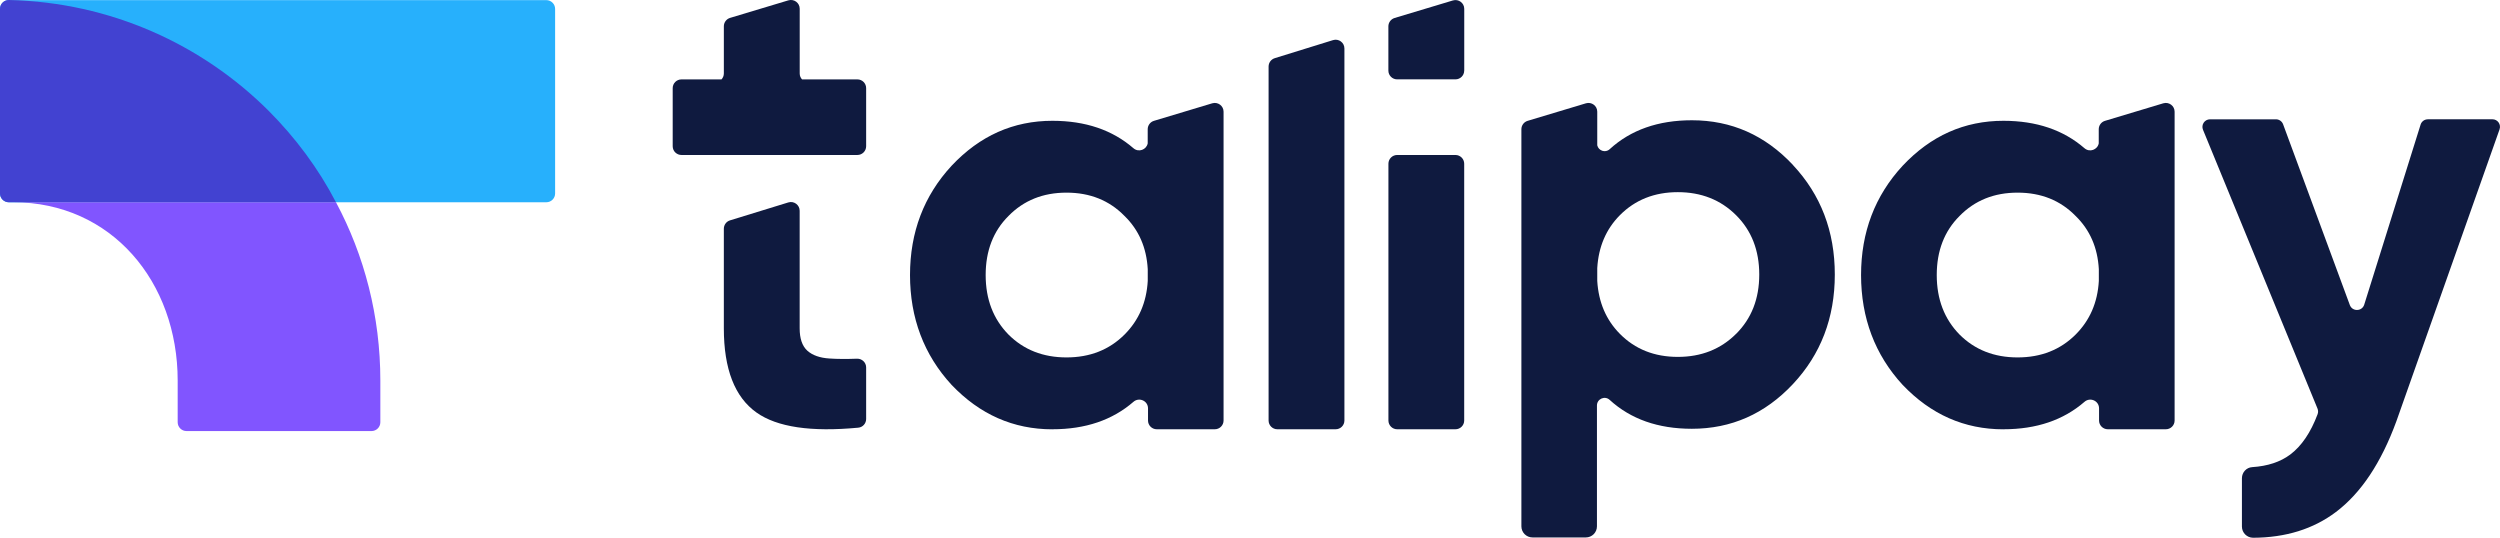 <svg width="358" height="77" viewBox="0 0 358 77" fill="none" xmlns="http://www.w3.org/2000/svg">
<g clip-path="url(#clip0_1745_9085)">
<path d="M1.263 0.019H78.23C78.927 0.019 79.492 0.582 79.492 1.277V27.705C79.492 28.4 78.927 28.964 78.23 28.964H1.263C0.566 28.964 0.001 28.4 0.001 27.705V1.277C0.001 0.582 0.566 0.019 1.263 0.019Z" fill="#27B0FC"/>
<path d="M54.465 54.504V60.469C54.465 61.161 53.897 61.728 53.203 61.728H26.706C26.012 61.728 25.444 61.161 25.444 60.469V54.504C25.444 40.39 16 28.963 1.875 28.963H48.112C52.187 36.59 54.465 45.28 54.465 54.504Z" fill="#8155FF"/>
<path d="M48.111 28.964H1.262C0.568 28.964 0 28.397 0 27.705V1.264C0 0.56 0.574 -0.013 1.281 -0C15.798 0.333 28.914 6.336 38.471 15.869C42.307 19.72 45.594 24.119 48.111 28.964Z" fill="#4242D1"/>
<path d="M347.674 17.078H356.91C357.667 17.078 358.191 17.826 357.932 18.538L343.17 60.3C340.987 66.272 338.097 70.613 334.495 73.325C331.258 75.76 327.309 76.987 322.647 77.006C321.764 77.006 321.044 76.289 321.044 75.408V68.48C321.044 67.65 321.682 66.945 322.508 66.894C324.735 66.75 326.552 66.146 327.965 65.089C329.587 63.868 330.893 61.942 331.883 59.306C331.978 59.048 331.971 58.758 331.864 58.501L315.474 18.594C315.171 17.877 315.695 17.084 316.477 17.084H325.915C326.363 17.084 326.767 17.361 326.931 17.776L336.501 43.694C336.873 44.645 338.23 44.607 338.551 43.644L346.633 17.833C346.778 17.386 347.195 17.084 347.668 17.084L347.674 17.078Z" fill="#0F1A3F"/>
<path d="M181.662 9.527V60.218C181.662 60.911 182.224 61.471 182.918 61.471H191.264C191.958 61.471 192.52 60.911 192.52 60.218V6.941C192.52 6.098 191.699 5.493 190.892 5.745L182.545 8.331C182.022 8.495 181.662 8.979 181.662 9.527Z" fill="#0F1A3F"/>
<path d="M150.717 61.47C155.43 61.47 159.291 60.161 162.313 57.538C163.127 56.833 164.395 57.399 164.395 58.475V60.218C164.395 60.91 164.956 61.47 165.65 61.47H173.959C174.653 61.47 175.214 60.91 175.214 60.218V18.506C175.214 17.486 175.214 16.631 175.214 15.995C175.214 15.152 174.4 14.554 173.593 14.793L165.246 17.304C164.716 17.461 164.351 17.952 164.351 18.506V20.532C164.174 21.438 163.057 21.872 162.306 21.224C159.285 18.607 155.424 17.298 150.705 17.298C145.109 17.298 140.308 19.437 136.27 23.735C132.302 28.026 130.314 33.249 130.314 39.384C130.314 45.519 132.302 50.811 136.27 55.115C140.308 59.35 145.109 61.477 150.705 61.477M161.032 47.91C158.849 50.087 156.086 51.182 152.723 51.182C149.361 51.182 146.598 50.087 144.415 47.91C142.232 45.683 141.147 42.845 141.147 39.384C141.147 35.923 142.232 33.104 144.415 30.927C146.598 28.7 149.361 27.586 152.723 27.586C156.086 27.586 158.849 28.693 161.032 30.927C163.082 32.922 164.186 35.47 164.357 38.541C164.357 39.107 164.357 39.673 164.357 40.24C164.18 43.31 163.076 45.865 161.032 47.91Z" fill="#0F1A3F"/>
<path d="M286.907 61.47C291.619 61.47 295.48 60.161 298.502 57.538C299.316 56.833 300.584 57.399 300.584 58.475V60.218C300.584 60.91 301.146 61.47 301.84 61.47H310.148C310.842 61.47 311.404 60.91 311.404 60.218V18.506C311.404 17.486 311.404 16.631 311.404 15.995C311.404 15.152 310.59 14.554 309.782 14.793L301.436 17.304C300.906 17.461 300.54 17.952 300.54 18.506V20.532C300.363 21.438 299.247 21.872 298.496 21.224C295.474 18.607 291.613 17.298 286.894 17.298C281.298 17.298 276.497 19.437 272.459 23.735C268.491 28.026 266.504 33.249 266.504 39.384C266.504 45.519 268.491 50.811 272.459 55.115C276.497 59.35 281.298 61.477 286.894 61.477M297.228 47.91C295.045 50.087 292.282 51.182 288.919 51.182C285.557 51.182 282.793 50.087 280.61 47.91C278.428 45.683 277.342 42.845 277.342 39.384C277.342 35.923 278.428 33.104 280.61 30.927C282.793 28.7 285.557 27.586 288.919 27.586C292.282 27.586 295.045 28.693 297.228 30.927C299.278 32.922 300.382 35.47 300.553 38.541C300.553 39.107 300.553 39.673 300.553 40.24C300.376 43.31 299.272 45.865 297.228 47.91Z" fill="#0F1A3F"/>
<path d="M209.68 10.112V1.265C209.68 0.422 208.866 -0.176 208.059 0.063L199.712 2.574C199.182 2.731 198.816 3.222 198.816 3.775V8.702V10.112C198.816 10.804 199.378 11.364 200.072 11.364H208.418C209.112 11.364 209.674 10.804 209.674 10.112H209.68Z" fill="#0F1A3F"/>
<path d="M208.418 22.193H200.078C199.384 22.193 198.822 22.754 198.822 23.445V60.218C198.822 60.91 199.384 61.471 200.078 61.471H208.418C209.111 61.471 209.673 60.91 209.673 60.218V23.445C209.673 22.754 209.111 22.193 208.418 22.193Z" fill="#0F1A3F"/>
<path d="M124.032 52.617V59.998C124.032 60.639 123.546 61.187 122.902 61.244C116.139 61.885 111.282 61.168 108.329 59.073C105.213 56.864 103.654 52.837 103.654 47.023V32.752C103.654 32.204 104.014 31.713 104.538 31.556L112.884 28.989C113.692 28.737 114.512 29.341 114.512 30.184V47.023C114.512 48.476 114.871 49.54 115.603 50.213C116.335 50.874 117.408 51.258 118.802 51.339C119.906 51.415 121.205 51.421 122.72 51.365C123.432 51.339 124.032 51.906 124.032 52.617Z" fill="#0F1A3F"/>
<path d="M124.032 13.025V12.622C124.032 11.93 123.471 11.37 122.777 11.37H114.853C114.645 11.15 114.518 10.854 114.518 10.521V1.252C114.518 0.409 113.705 -0.189 112.897 0.05L104.55 2.561C104.021 2.718 103.655 3.209 103.655 3.763V10.521C103.655 10.848 103.528 11.144 103.32 11.37H97.585C96.892 11.37 96.33 11.93 96.33 12.622V20.941C96.33 21.287 96.469 21.602 96.696 21.828C96.696 21.828 96.709 21.834 96.715 21.841C96.942 22.061 97.245 22.193 97.585 22.193H122.777C123.471 22.193 124.032 21.633 124.032 20.941V13.025Z" fill="#0F1A3F"/>
<path d="M256.751 23.622C252.751 19.355 247.931 17.222 242.278 17.222C237.44 17.222 233.515 18.607 230.5 21.369C229.875 21.942 228.904 21.576 228.727 20.809V18.506C228.727 17.486 228.727 16.631 228.727 15.995C228.727 15.152 227.913 14.554 227.106 14.793L218.759 17.304C218.229 17.461 217.863 17.952 217.863 18.506V75.37C217.863 76.251 218.576 76.962 219.459 76.962H227.087C227.97 76.962 228.683 76.251 228.683 75.37V58.066C228.683 57.129 229.8 56.625 230.494 57.254C233.509 60.017 237.44 61.401 242.272 61.401C247.918 61.401 252.745 59.268 256.745 55.002C260.744 50.736 262.744 45.507 262.744 39.315C262.744 33.123 260.744 27.894 256.745 23.628L256.751 23.622ZM248.612 47.803C246.404 50.006 243.622 51.107 240.266 51.107C236.91 51.107 234.14 50.006 231.963 47.803C229.983 45.802 228.91 43.273 228.727 40.227V38.396C228.904 35.357 229.976 32.827 231.963 30.82C234.146 28.618 236.916 27.517 240.266 27.517C243.616 27.517 246.404 28.618 248.612 30.82C250.821 33.022 251.925 35.854 251.925 39.315C251.925 42.776 250.821 45.607 248.612 47.809V47.803Z" fill="#0F1A3F"/>
</g>
<defs>
<clipPath id="clip0_1745_9085">
<rect width="358" height="77" fill="white"/>
</clipPath>
</defs>
</svg>
